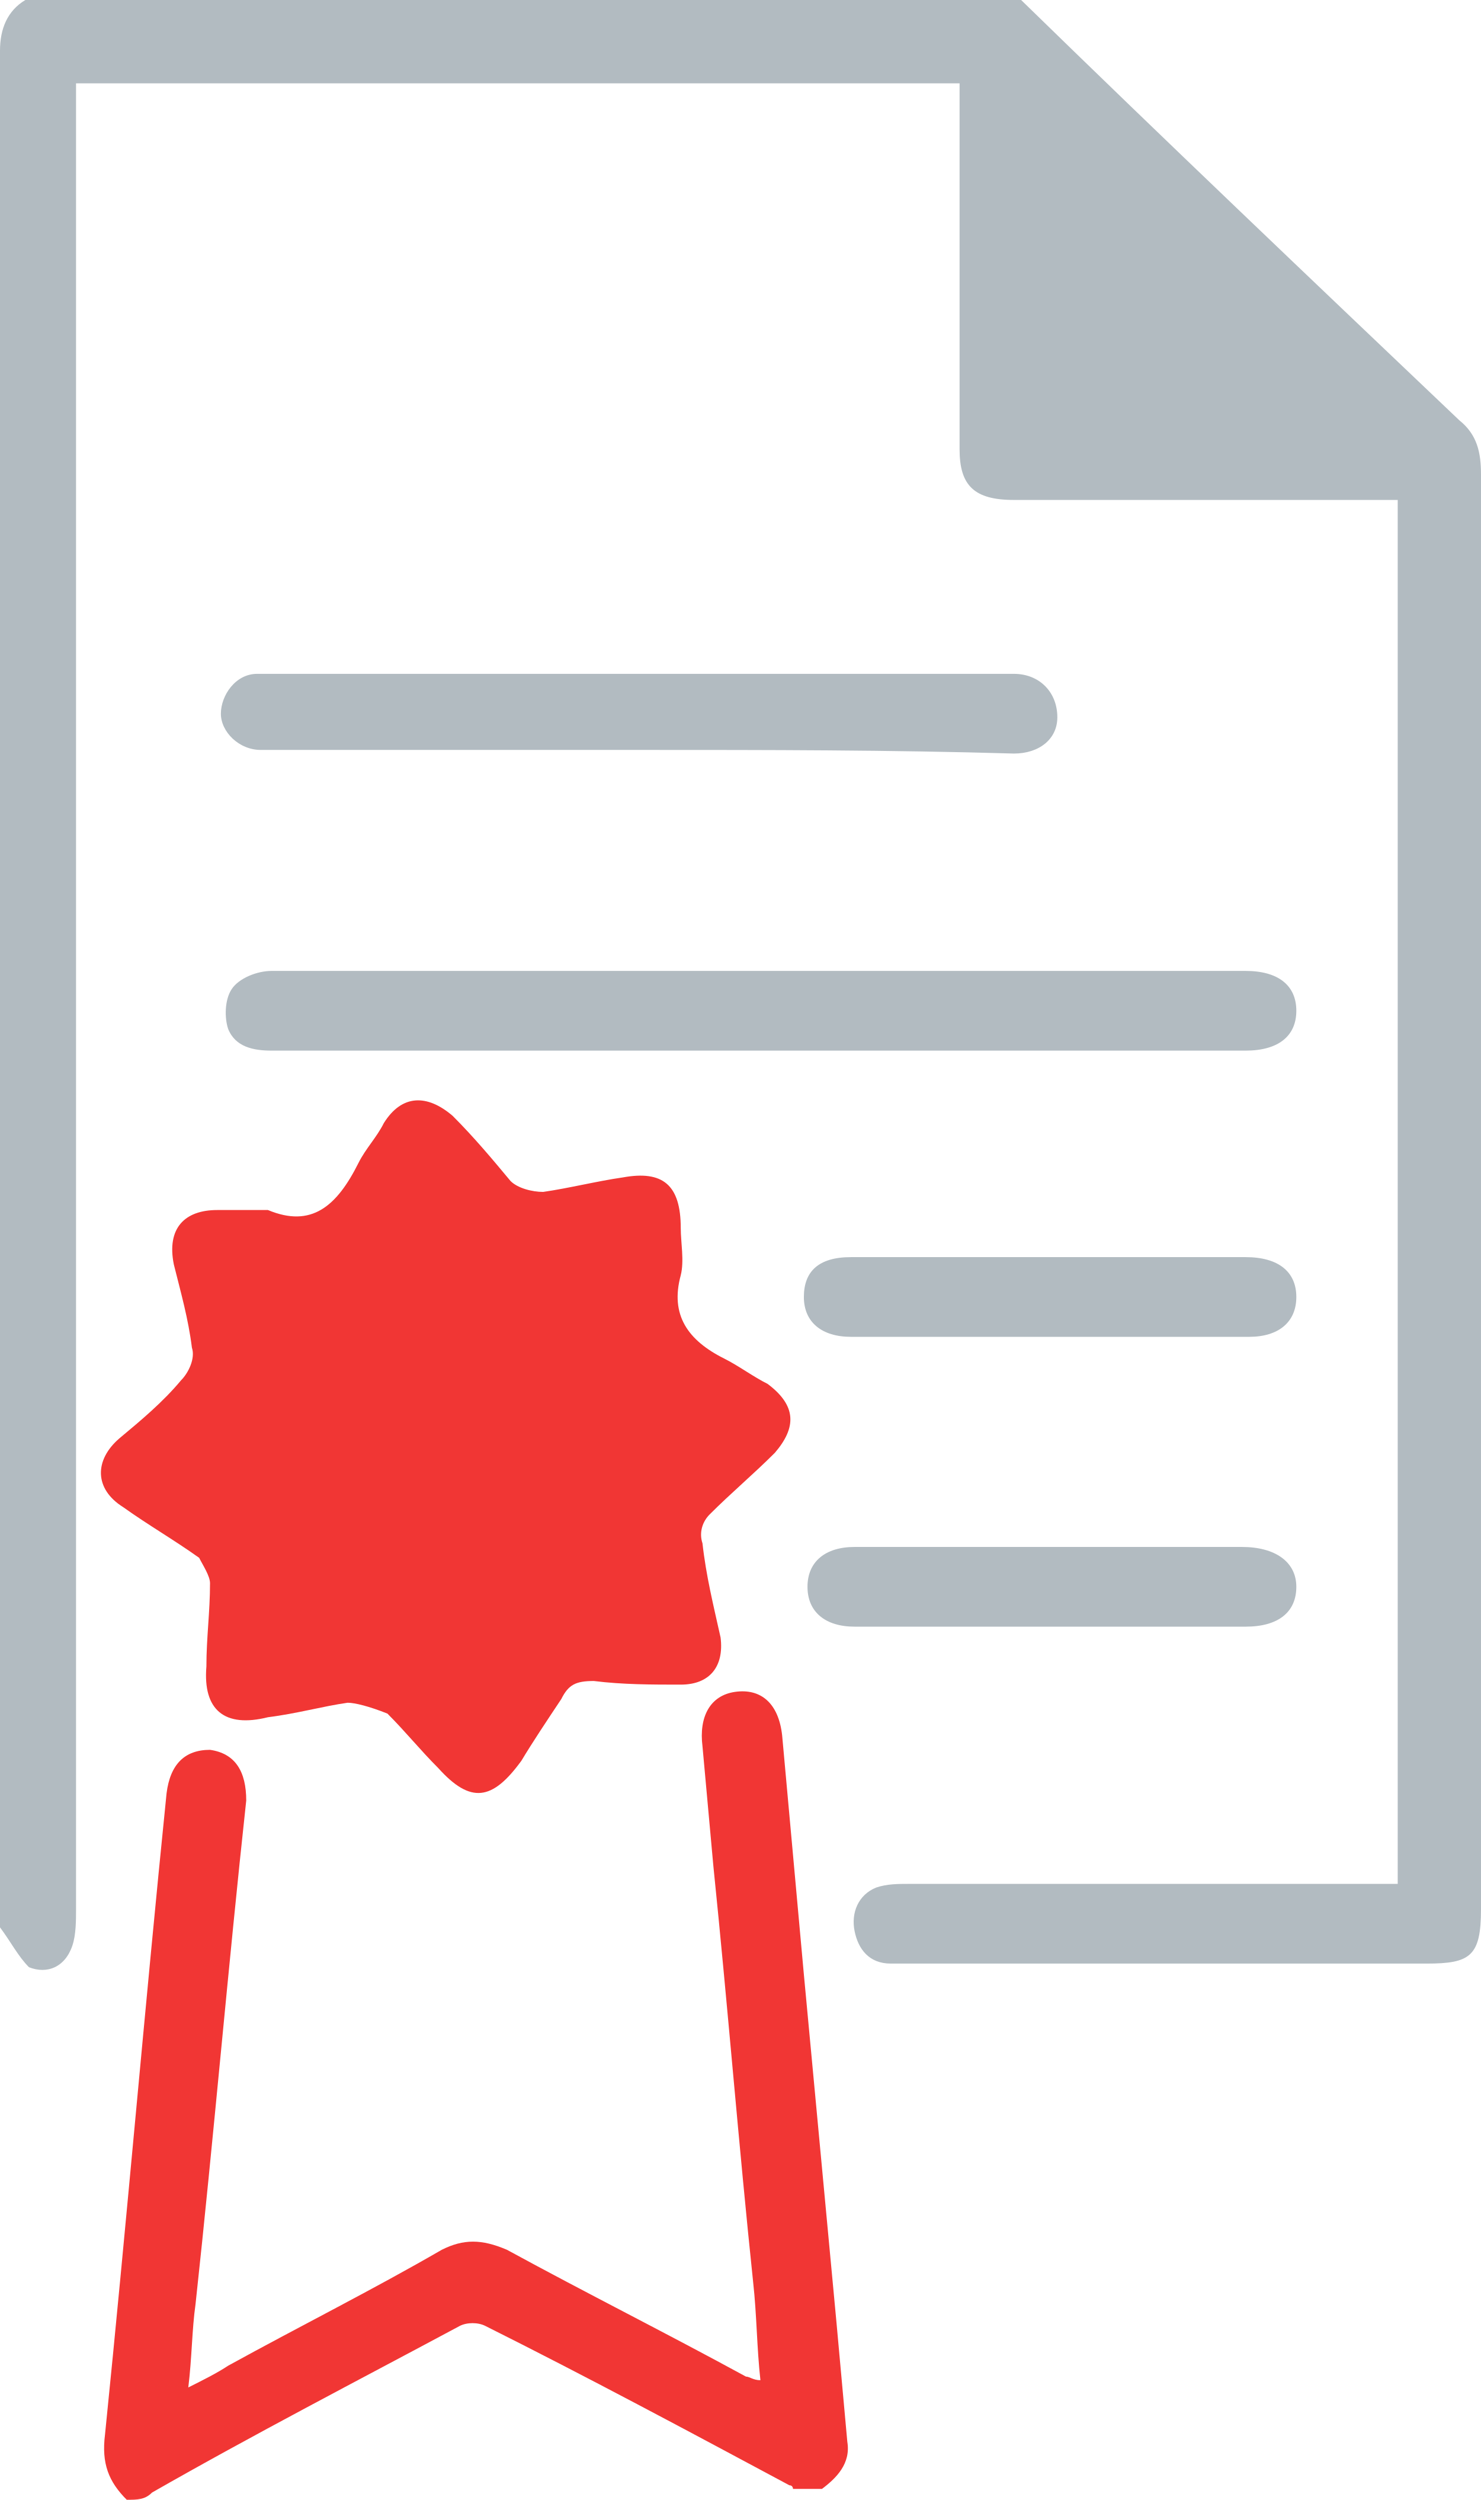 <?xml version="1.0" encoding="utf-8"?>
<!-- Generator: Adobe Illustrator 18.1.0, SVG Export Plug-In . SVG Version: 6.00 Build 0)  -->
<svg version="1.1" id="Layer_1" xmlns="http://www.w3.org/2000/svg" xmlns:xlink="http://www.w3.org/1999/xlink" x="0px" y="0px"
	 width="40.9px" height="69px" viewBox="0 0 40.9 69" enable-background="new 0 0 40.9 69" xml:space="preserve">
<path fill="#B2BBC1" d="M28.2,0c4,3.9,8,7.7,12.1,11.6c0.5,0.4,0.6,0.9,0.6,1.5c0,13.2,0,26.4,0,39.6c0,1.3-0.3,1.5-1.5,1.5
	c-4.7,0-9.5,0-14.2,0c-0.2,0-0.4,0-0.6,0c-0.6,0-0.9-0.4-1-0.9c-0.1-0.5,0.1-1,0.6-1.2c0.3-0.1,0.6-0.1,0.9-0.1c4.2,0,8.4,0,12.6,0
	c0.3,0,0.5,0,0.9,0c0-12.7,0-25.4,0-38.2c-0.2,0-0.5,0-0.7,0c-3.3,0-6.6,0-9.9,0c-1.1,0-1.5-0.4-1.5-1.4c0-3.1,0-6.2,0-9.2
	c0-0.3,0-0.5,0-0.9c-8.1,0-16.2,0-24.4,0c0,0.3,0,0.6,0,0.9c0,16.5,0,33,0,49.5c0,0.3,0,0.7-0.1,1c-0.2,0.6-0.7,0.8-1.2,0.6
	C0.5,54,0.3,53.6,0,53.2c-0.1-0.1,0-0.3,0-0.5C0,35.7,0,18.6,0,1.4C0,0.8,0.2,0.3,0.7,0C9.9,0,19,0,28.2,0z"/>
<path fill="#F13634" d="M3.5,69c-0.5-0.5-0.7-1-0.6-1.8C3.5,61.3,4,55.4,4.6,49.5c0.1-0.8,0.5-1.2,1.2-1.2c0.7,0.1,1,0.6,1,1.4
	C6.3,54.3,5.9,59,5.4,63.6c-0.1,0.7-0.1,1.5-0.2,2.3c0.4-0.2,0.8-0.4,1.1-0.6c2-1.1,4-2.1,5.9-3.2c0.6-0.3,1.1-0.3,1.8,0
	c2.2,1.2,4.4,2.3,6.6,3.5c0.1,0,0.2,0.1,0.4,0.1c-0.1-0.9-0.1-1.8-0.2-2.7c-0.4-3.8-0.7-7.6-1.1-11.5c-0.1-1.1-0.2-2.2-0.3-3.3
	c-0.1-0.8,0.2-1.4,0.9-1.5c0.7-0.1,1.2,0.3,1.3,1.2c0.2,2.2,0.4,4.4,0.6,6.6c0.3,3.2,0.6,6.4,0.9,9.6c0.1,1.1,0.2,2.2,0.3,3.3
	c0.1,0.6-0.3,1-0.7,1.3c-0.3,0-0.6,0-0.8,0c0,0,0-0.1-0.1-0.1c-2.8-1.5-5.6-3-8.4-4.4c-0.2-0.1-0.5-0.1-0.7,0
	c-2.8,1.5-5.7,3-8.5,4.6C4,69,3.8,69,3.5,69z"/>
<path fill="#F13634" d="M7.4,33.4c1.2,0.5,1.9-0.1,2.5-1.3c0.2-0.4,0.5-0.7,0.7-1.1c0.5-0.8,1.2-0.8,1.9-0.2
	c0.6,0.6,1.1,1.2,1.6,1.8c0.2,0.2,0.6,0.3,0.9,0.3c0.7-0.1,1.5-0.3,2.2-0.4c1.1-0.2,1.6,0.2,1.6,1.4c0,0.4,0.1,0.9,0,1.3
	C18.5,36.3,19,37,20,37.5c0.4,0.2,0.8,0.5,1.2,0.7c0.8,0.6,0.8,1.2,0.2,1.9c-0.6,0.6-1.2,1.1-1.8,1.7c-0.2,0.2-0.3,0.5-0.2,0.8
	c0.1,0.9,0.3,1.7,0.5,2.6c0.1,0.8-0.3,1.3-1.1,1.3c-0.8,0-1.6,0-2.4-0.1c-0.5,0-0.7,0.1-0.9,0.5c-0.4,0.6-0.8,1.2-1.1,1.7
	c-0.8,1.1-1.4,1.2-2.3,0.2c-0.5-0.5-0.9-1-1.4-1.5C10.2,47.1,9.8,47,9.6,47c-0.7,0.1-1.4,0.3-2.2,0.4c-1.2,0.3-1.8-0.2-1.7-1.4
	c0-0.8,0.1-1.5,0.1-2.3c0-0.2-0.2-0.5-0.3-0.7c-0.7-0.5-1.4-0.9-2.1-1.4c-0.8-0.5-0.8-1.3-0.1-1.9c0.6-0.5,1.2-1,1.7-1.6
	c0.2-0.2,0.4-0.6,0.3-0.9c-0.1-0.8-0.3-1.5-0.5-2.3c-0.2-1,0.3-1.5,1.2-1.5C6.4,33.4,6.8,33.4,7.4,33.4z"/>
<path fill="#B2BBC1" d="M21,26.8c4.5,0,8.9,0,13.4,0c0.9,0,1.4,0.4,1.4,1.1c0,0.7-0.5,1.1-1.4,1.1c-9,0-17.9,0-26.9,0
	c-0.5,0-1-0.1-1.2-0.6c-0.1-0.3-0.1-0.8,0.1-1.1c0.2-0.3,0.7-0.5,1.1-0.5C12,26.8,16.5,26.8,21,26.8z"/>
<path fill="#B2BBC1" d="M17.7,20.7c-3.3,0-6.7,0-10,0c-0.2,0-0.3,0-0.5,0c-0.6,0-1.1-0.5-1.1-1c0-0.5,0.4-1.1,1-1.1
	c0.2,0,0.4,0,0.6,0c6.6,0,13.3,0,19.9,0c0.1,0,0.3,0,0.4,0c0.7,0,1.2,0.5,1.2,1.2c0,0.6-0.5,1-1.2,1C24.6,20.7,21.2,20.7,17.7,20.7
	C17.7,20.7,17.7,20.7,17.7,20.7z"/>
<path fill="#B2BBC1" d="M29,44.9c-1.8,0-3.6,0-5.4,0c-0.8,0-1.3-0.4-1.3-1.1c0-0.7,0.5-1.1,1.3-1.1c2.2,0,4.4,0,6.6,0
	c1.4,0,2.8,0,4.1,0c0.9,0,1.5,0.4,1.5,1.1c0,0.7-0.5,1.1-1.4,1.1C32.5,44.9,30.7,44.9,29,44.9z"/>
<path fill="#B2BBC1" d="M29,34.7c1.8,0,3.6,0,5.4,0c0.9,0,1.4,0.4,1.4,1.1c0,0.7-0.5,1.1-1.3,1.1c-3.7,0-7.4,0-11,0
	c-0.8,0-1.3-0.4-1.3-1.1c0-0.7,0.4-1.1,1.3-1.1C25.2,34.7,27.1,34.7,29,34.7z"/>
</svg>
